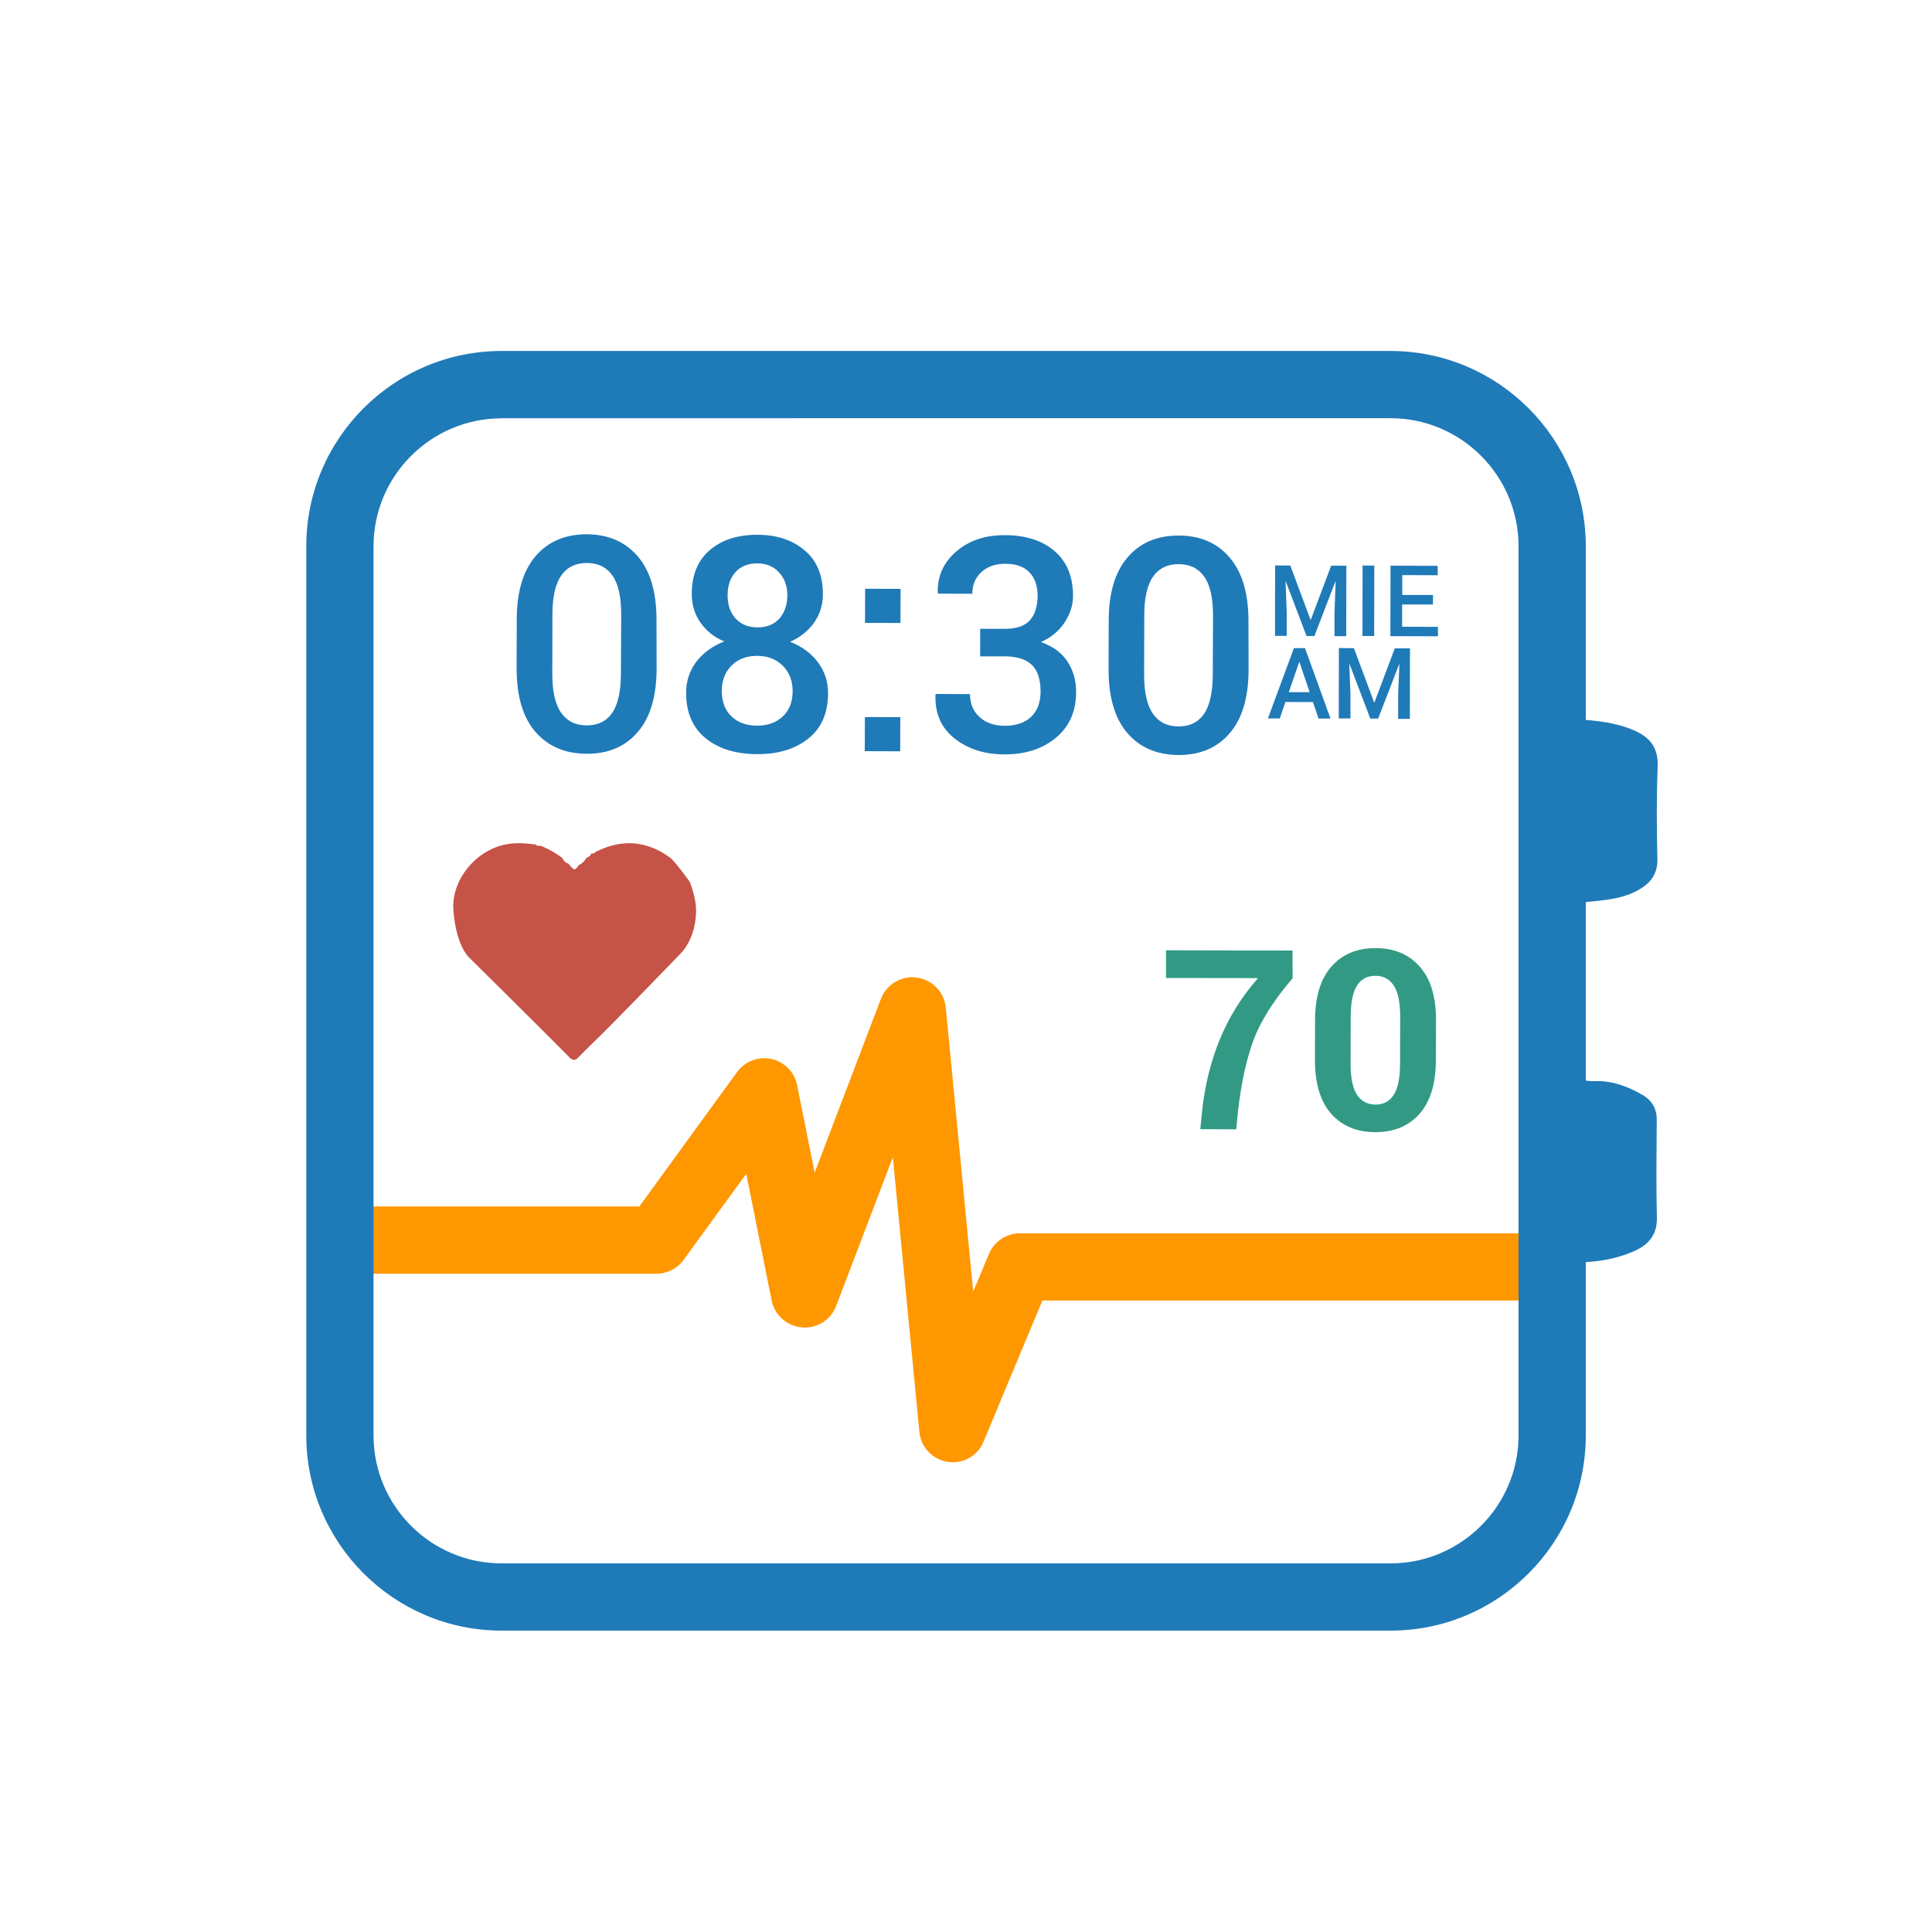 <?xml version="1.0" encoding="utf-8"?>
<!-- Generator: Adobe Illustrator 23.1.0, SVG Export Plug-In . SVG Version: 6.00 Build 0)  -->
<svg version="1.1" id="Capa_1" xmlns="http://www.w3.org/2000/svg" xmlns:xlink="http://www.w3.org/1999/xlink" x="0px" y="0px"
	 viewBox="0 0 150 150" style="enable-background:new 0 0 150 150;" xml:space="preserve">
<style type="text/css">
	.st0{fill:#226D9A;}
	.st1{fill:#FFFFFF;}
	.st2{fill:#6BADD4;}
	.st3{fill:#329A84;}
	.st4{fill:#FF9700;}
	.st5{fill:none;}
	.st6{fill:none;stroke:#1F7AB8;stroke-width:3;stroke-miterlimit:10;}
	.st7{clip-path:url(#SVGID_2_);}
	.st8{fill:#00449F;}
	.st9{fill:#A5CAE3;}
	.st10{fill:#6B92C7;}
	.st11{fill-rule:evenodd;clip-rule:evenodd;fill:#FFFFFF;}
	.st12{fill-rule:evenodd;clip-rule:evenodd;fill:#C65347;}
	.st13{fill:#002A40;}
	.st14{fill:#3789BE;}
	.st15{fill:#E0E7EC;}
	.st16{fill:#1E7BBC;}
	.st17{fill:#AECEE4;}
	.st18{fill:#1F7AB8;}
	.st19{fill:#143E7A;}
	.st20{fill:#DECD42;}
	.st21{fill:#B4D3E7;}
	.st22{fill-rule:evenodd;clip-rule:evenodd;fill:#FF9700;}
	.st23{opacity:0.5;fill-rule:evenodd;clip-rule:evenodd;fill:#FFFFFF;}
	.st24{fill-rule:evenodd;clip-rule:evenodd;fill:#00449F;}
	.st25{fill-rule:evenodd;clip-rule:evenodd;fill:#C13436;}
	.st26{fill:#595B5D;}
	.st27{fill:#C65347;}
	.st28{fill:#1D1612;}
	.st29{fill:#E4D639;}
	.st30{fill:none;stroke:#FFFFFF;stroke-width:1.186;stroke-miterlimit:10;}
	.st31{fill:#939CA6;}
	.st32{fill:#A7AFBA;}
	.st33{fill:#CACFD6;}
	.st34{fill:#E5E7EB;}
	.st35{fill:#EBCCB1;}
	.st36{fill:#1F7AB8;stroke:#FFFFFF;stroke-width:2;stroke-miterlimit:10;}
	.st37{fill-rule:evenodd;clip-rule:evenodd;fill:#DECD42;}
	.st38{fill:#CCE6E1;stroke:url(#);stroke-miterlimit:10;}
	.st39{fill-rule:evenodd;clip-rule:evenodd;fill:#FF9700;stroke:url(#);stroke-miterlimit:10;}
	.st40{fill-rule:evenodd;clip-rule:evenodd;fill:#D388B0;stroke:url(#);stroke-miterlimit:10;}
	.st41{fill-rule:evenodd;clip-rule:evenodd;fill:#FFFFFF;stroke:url(#);stroke-miterlimit:10;}
	.st42{fill:#040006;stroke:url(#);stroke-miterlimit:10;}
	.st43{fill-rule:evenodd;clip-rule:evenodd;fill:#EAF0F1;stroke:url(#);stroke-miterlimit:10;}
	.st44{fill-rule:evenodd;clip-rule:evenodd;fill:#F3DEB2;stroke:url(#);stroke-miterlimit:10;}
	.st45{fill-rule:evenodd;clip-rule:evenodd;fill:#B5D4D0;stroke:url(#);stroke-miterlimit:10;}
	.st46{fill:#C65347;stroke:url(#);stroke-miterlimit:10;}
	.st47{fill:#CC8534;stroke:url(#);stroke-miterlimit:10;}
	.st48{fill:#FFFFFF;stroke:url(#);stroke-miterlimit:10;}
	.st49{fill:#B7629C;stroke:url(#);stroke-miterlimit:10;}
	.st50{fill:#143E7A;stroke:url(#);stroke-miterlimit:10;}
	.st51{fill:#FF9700;stroke:url(#);stroke-miterlimit:10;}
	.st52{fill:#3E3933;stroke:url(#);stroke-miterlimit:10;}
	.st53{fill:#9BC9FF;}
	.st54{fill:#57A4FF;}
	.st55{fill:#2488FF;}
	.st56{fill:#BDDBFF;}
	.st57{fill:#006DF0;}
	.st58{fill:#005ECE;}
	.st59{fill:#123744;}
	.st60{fill:#DC4245;}
	.st61{fill:#C1E7E4;}
	.st62{fill:#E0F2F2;}
	.st63{fill:#FDFDFD;}
	.st64{fill:#67B1BF;}
	.st65{fill:#E8C36D;}
	.st66{fill:none;stroke:#1F7AB8;stroke-width:5;stroke-miterlimit:10;}
	.st67{fill:none;stroke:#C65347;stroke-width:6;stroke-miterlimit:10;}
	.st68{fill-rule:evenodd;clip-rule:evenodd;fill:#1F7AB8;}
	.st69{fill:#1F7AB8;stroke:#1F7AB8;stroke-width:3;stroke-miterlimit:10;}
	.st70{fill:none;stroke:#329A84;stroke-width:5;stroke-linecap:round;stroke-linejoin:round;stroke-miterlimit:10;}
	.st71{fill:none;stroke:#FF9700;stroke-width:5;stroke-linecap:round;stroke-linejoin:round;stroke-miterlimit:10;}
</style>
<g>
	<g>
		<g>
			<path class="st18" d="M122.27,98.02c0.01-4.77,0.02-9.53,0.02-14.3c0.51,0.13,1.01,0.24,1.55,0.22c1.33-0.05,2.54,0.41,3.68,1.07
				c0.76,0.44,1.12,1.08,1.11,1.97c-0.02,2.52-0.05,5.03,0.01,7.55c0.03,1.36-0.66,2.12-1.8,2.62
				C125.39,97.79,123.85,98.01,122.27,98.02z"/>
			<path class="st18" d="M122.33,70.14c0.01-4.77,0.02-9.54,0.03-14.31c1.56,0.12,3.11,0.25,4.56,0.9c1.19,0.53,1.83,1.33,1.78,2.74
				c-0.09,2.4-0.08,4.8-0.02,7.2c0.03,1.2-0.53,1.9-1.51,2.45C125.65,69.96,123.96,69.89,122.33,70.14z"/>
		</g>
		<g>
			<g>
				<g>
					<path class="st4" d="M73.98,113.53c-0.13,0-0.26-0.01-0.39-0.03c-1.19-0.18-2.1-1.14-2.21-2.33l-2.06-21.32l-4.4,11.54
						c-0.41,1.09-1.49,1.77-2.66,1.67c-1.16-0.1-2.12-0.95-2.35-2.09l-1.97-9.84l-4.86,6.68c-0.49,0.68-1.28,1.08-2.11,1.08H27.96
						c-1.44,0-2.61-1.17-2.61-2.61s1.17-2.61,2.61-2.61h21.68l7.58-10.43c0.61-0.84,1.66-1.24,2.67-1.02c1.01,0.22,1.8,1.02,2,2.04
						l1.36,6.79l5.14-13.49c0.43-1.13,1.59-1.83,2.79-1.66c1.2,0.16,2.14,1.13,2.25,2.34l2.13,22.04l1.22-2.92
						c0.41-0.97,1.36-1.61,2.41-1.61h39.74c1.44,0,2.61,1.17,2.61,2.61c0,1.44-1.17,2.61-2.61,2.61h-38l-4.56,10.94
						C75.98,112.91,75.02,113.53,73.98,113.53z"/>
				</g>
				<g>
					<path class="st18" d="M107.97,126.6H38.94c-8.36,0-15.16-6.8-15.16-15.16V42.41c0-8.36,6.8-15.16,15.16-15.16h69.02
						c8.36,0,15.16,6.8,15.16,15.16v69.02C123.13,119.8,116.33,126.6,107.97,126.6z M38.94,32.48c-5.48,0-9.94,4.46-9.94,9.94v69.02
						c0,5.48,4.46,9.94,9.94,9.94h69.02c5.48,0,9.94-4.46,9.94-9.94V42.41c0-5.48-4.46-9.94-9.94-9.94H38.94z"/>
				</g>
			</g>
			<g>
				<path class="st3" d="M100.36,75.95c-1.49,1.74-2.51,3.36-3.06,4.87c-0.55,1.51-0.94,3.32-1.18,5.45l-0.14,1.41l-2.79-0.01
					l0.14-1.41c0.22-2.04,0.69-3.91,1.4-5.62c0.71-1.71,1.69-3.27,2.94-4.7l-7.14-0.01l0-2.15l9.82,0.02L100.36,75.95z"/>
				<path class="st3" d="M111.48,82.3c0,1.84-0.43,3.23-1.27,4.18c-0.84,0.95-1.99,1.42-3.42,1.42c-1.45,0-2.6-0.48-3.44-1.43
					c-0.84-0.95-1.26-2.35-1.26-4.19l0.01-3.06c0-1.83,0.43-3.23,1.27-4.18c0.84-0.95,1.99-1.43,3.43-1.43
					c1.44,0,2.58,0.48,3.43,1.44c0.85,0.96,1.27,2.35,1.26,4.19L111.48,82.3z M108.71,78.95c0-1.1-0.16-1.91-0.49-2.42
					c-0.33-0.51-0.81-0.77-1.43-0.77c-0.63,0-1.11,0.25-1.43,0.76c-0.33,0.51-0.49,1.31-0.49,2.42l-0.01,3.61
					c0,1.12,0.16,1.93,0.49,2.44c0.33,0.51,0.81,0.76,1.44,0.77c0.62,0,1.1-0.25,1.42-0.76c0.33-0.51,0.49-1.32,0.49-2.44
					L108.71,78.95z"/>
			</g>
			<path class="st27" d="M53.57,68.49c-0.46-0.63-0.92-1.27-1.46-1.84c-1.86-1.4-3.83-1.55-5.9-0.49c-0.06,0.14-0.19,0.09-0.3,0.1
				c-0.05,0.22-0.25,0.27-0.4,0.37c-0.14,0.23-0.31,0.42-0.56,0.53c-0.35,0.46-0.35,0.46-0.82-0.11c-0.24-0.06-0.38-0.23-0.48-0.44
				c-0.49-0.39-1.05-0.68-1.62-0.93c-0.15-0.04-0.33,0.05-0.44-0.11c-0.86-0.12-1.72-0.17-2.59,0.05c-2.16,0.56-3.84,2.66-3.81,4.8
				c0.01,0.47,0.16,2.63,1.13,3.82c0,0,5.84,5.77,7.91,7.87c0.22,0.23,0.41,0.25,0.66,0c0.68-0.7,1.39-1.37,2.08-2.06
				c1.04-1.03,5.95-6.08,6.05-6.21c0.67-0.86,0.97-1.85,1.02-2.93C54.08,70.07,53.85,69.28,53.57,68.49z"/>
			<g>
				<g>
					<path class="st18" d="M50.98,51.92c-0.01,2.15-0.49,3.79-1.47,4.92c-0.97,1.13-2.29,1.69-3.96,1.68c-1.67,0-3-0.57-3.98-1.7
						s-1.46-2.77-1.46-4.93l0.01-3.79c0-2.15,0.49-3.78,1.46-4.92c0.97-1.13,2.3-1.7,3.97-1.7c1.67,0.01,2.99,0.58,3.96,1.71
						c0.98,1.14,1.46,2.78,1.46,4.93L50.98,51.92z M48.23,47.7c0-1.36-0.22-2.36-0.68-3.01c-0.45-0.65-1.12-0.98-1.99-0.98
						c-0.87,0-1.53,0.32-1.99,0.98c-0.45,0.65-0.68,1.65-0.68,3.01l-0.01,4.6c0,1.36,0.22,2.37,0.68,3.03
						c0.46,0.65,1.12,0.99,1.99,0.99c0.87,0,1.53-0.32,1.98-0.97c0.45-0.65,0.67-1.66,0.68-3.03L48.23,47.7z"/>
					<path class="st18" d="M63.89,46.13c0,0.83-0.23,1.57-0.69,2.22c-0.46,0.64-1.08,1.14-1.86,1.48c0.9,0.35,1.62,0.87,2.15,1.57
						c0.53,0.7,0.8,1.5,0.8,2.41c0,1.54-0.51,2.72-1.53,3.53c-1.02,0.81-2.34,1.22-3.97,1.21c-1.65,0-2.99-0.41-4-1.23
						c-1.01-0.82-1.52-2-1.52-3.53c0-0.91,0.27-1.71,0.79-2.41c0.53-0.69,1.25-1.22,2.17-1.58c-0.79-0.33-1.4-0.82-1.85-1.47
						c-0.45-0.64-0.67-1.38-0.67-2.22c0-1.47,0.47-2.61,1.4-3.4c0.93-0.8,2.16-1.19,3.68-1.19c1.51,0,2.73,0.4,3.68,1.21
						C63.42,43.52,63.89,44.66,63.89,46.13z M61.54,53.66c0-0.81-0.26-1.47-0.77-1.98c-0.52-0.51-1.18-0.76-1.98-0.76
						c-0.82,0-1.48,0.25-1.99,0.75c-0.5,0.5-0.76,1.16-0.76,1.98c0,0.83,0.25,1.49,0.75,1.97c0.5,0.48,1.17,0.72,2.01,0.72
						c0.81,0,1.47-0.24,1.98-0.72C61.29,55.14,61.54,54.48,61.54,53.66z M61.13,46.23c0-0.73-0.21-1.32-0.65-1.79
						c-0.43-0.47-0.99-0.7-1.68-0.7c-0.71,0-1.28,0.22-1.69,0.67c-0.41,0.45-0.62,1.05-0.62,1.81c0,0.75,0.21,1.35,0.63,1.81
						c0.42,0.45,0.99,0.68,1.7,0.68c0.7,0,1.26-0.22,1.68-0.67C60.91,47.58,61.12,46.98,61.13,46.23z"/>
					<path class="st18" d="M69.89,58.33l-2.75-0.01l0.01-2.65l2.75,0.01L69.89,58.33z M69.91,48.37l-2.75-0.01l0.01-2.65l2.75,0.01
						L69.91,48.37z"/>
					<path class="st18" d="M76.1,48.82l1.92,0c0.9,0,1.54-0.22,1.94-0.66c0.39-0.44,0.59-1.07,0.6-1.88c0-0.8-0.21-1.41-0.64-1.85
						c-0.42-0.44-1.05-0.66-1.88-0.66c-0.75,0-1.36,0.21-1.84,0.64c-0.47,0.43-0.71,0.99-0.71,1.69l-2.66-0.01l-0.02-0.07
						c-0.04-1.27,0.43-2.33,1.42-3.19c0.99-0.86,2.25-1.29,3.78-1.28c1.62,0,2.9,0.41,3.86,1.23c0.96,0.82,1.44,1.99,1.44,3.49
						c0,0.7-0.22,1.39-0.65,2.05c-0.43,0.66-1.05,1.17-1.84,1.53c0.94,0.33,1.63,0.85,2.07,1.53c0.44,0.68,0.66,1.46,0.66,2.33
						c0,1.52-0.53,2.71-1.57,3.57c-1.04,0.86-2.38,1.3-4,1.29c-1.53,0-2.82-0.41-3.86-1.23c-1.04-0.82-1.54-1.94-1.49-3.39
						l0.02-0.07l2.66,0.01c0,0.73,0.24,1.32,0.74,1.78c0.49,0.45,1.15,0.68,1.97,0.68c0.86,0,1.53-0.23,2.03-0.69
						c0.49-0.46,0.74-1.12,0.74-1.97c0-0.93-0.22-1.62-0.67-2.06c-0.45-0.44-1.15-0.67-2.1-0.67l-1.92,0L76.1,48.82z"/>
					<path class="st18" d="M96.94,52.01c-0.01,2.15-0.49,3.79-1.47,4.92c-0.97,1.13-2.29,1.69-3.96,1.69c-1.67-0.01-3-0.57-3.98-1.7
						c-0.97-1.13-1.46-2.77-1.46-4.93l0.01-3.79c0-2.15,0.49-3.79,1.46-4.92c0.97-1.14,2.3-1.7,3.97-1.7c1.67,0,2.99,0.57,3.96,1.71
						c0.98,1.14,1.46,2.78,1.46,4.93L96.94,52.01z M94.18,47.79c0-1.36-0.22-2.36-0.68-3.01c-0.45-0.65-1.12-0.98-1.99-0.98
						c-0.87,0-1.53,0.32-1.99,0.97c-0.45,0.65-0.68,1.65-0.68,3.01l-0.01,4.6c0,1.36,0.22,2.37,0.68,3.03
						c0.46,0.66,1.12,0.99,1.99,0.99c0.87,0,1.53-0.32,1.98-0.98c0.45-0.65,0.67-1.66,0.68-3.03L94.18,47.79z"/>
				</g>
				<g>
					<g>
						<path class="st18" d="M100.18,43.91l1.57,4.21h0.02l1.58-4.2l1.18,0l-0.01,5.47l-0.91,0l0-1.86l0.09-2.37l-0.02-0.01
							l-1.63,4.23h-0.61l-1.61-4.23l-0.02,0l0.09,2.36l0,1.86h-0.91L99,43.9L100.18,43.91z"/>
						<path class="st18" d="M106.69,49.38l-0.91,0l0.01-5.47l0.91,0L106.69,49.38z"/>
						<path class="st18" d="M111.25,46.93l-2.39,0l0,1.73l2.78,0.01l0,0.73l-3.69-0.01l0.01-5.47l3.66,0.01l0,0.73l-2.75-0.01
							l0,1.54l2.39,0L111.25,46.93z"/>
						<path class="st18" d="M101.94,54.51L99.8,54.5l-0.44,1.28l-0.92,0l2.02-5.46l0.86,0l1.98,5.47l-0.93,0L101.94,54.51z
							 M100.06,53.74l1.62,0l-0.79-2.34h-0.02L100.06,53.74z"/>
						<path class="st18" d="M105.12,50.33l1.57,4.21h0.02l1.58-4.2l1.18,0l-0.01,5.47l-0.91,0l0-1.86l0.1-2.37l-0.02-0.01L107,55.79
							h-0.61l-1.61-4.23l-0.02,0l0.09,2.36l0,1.86h-0.91l0.01-5.47L105.12,50.33z"/>
					</g>
				</g>
			</g>
		</g>
	</g>
</g>
</svg>
